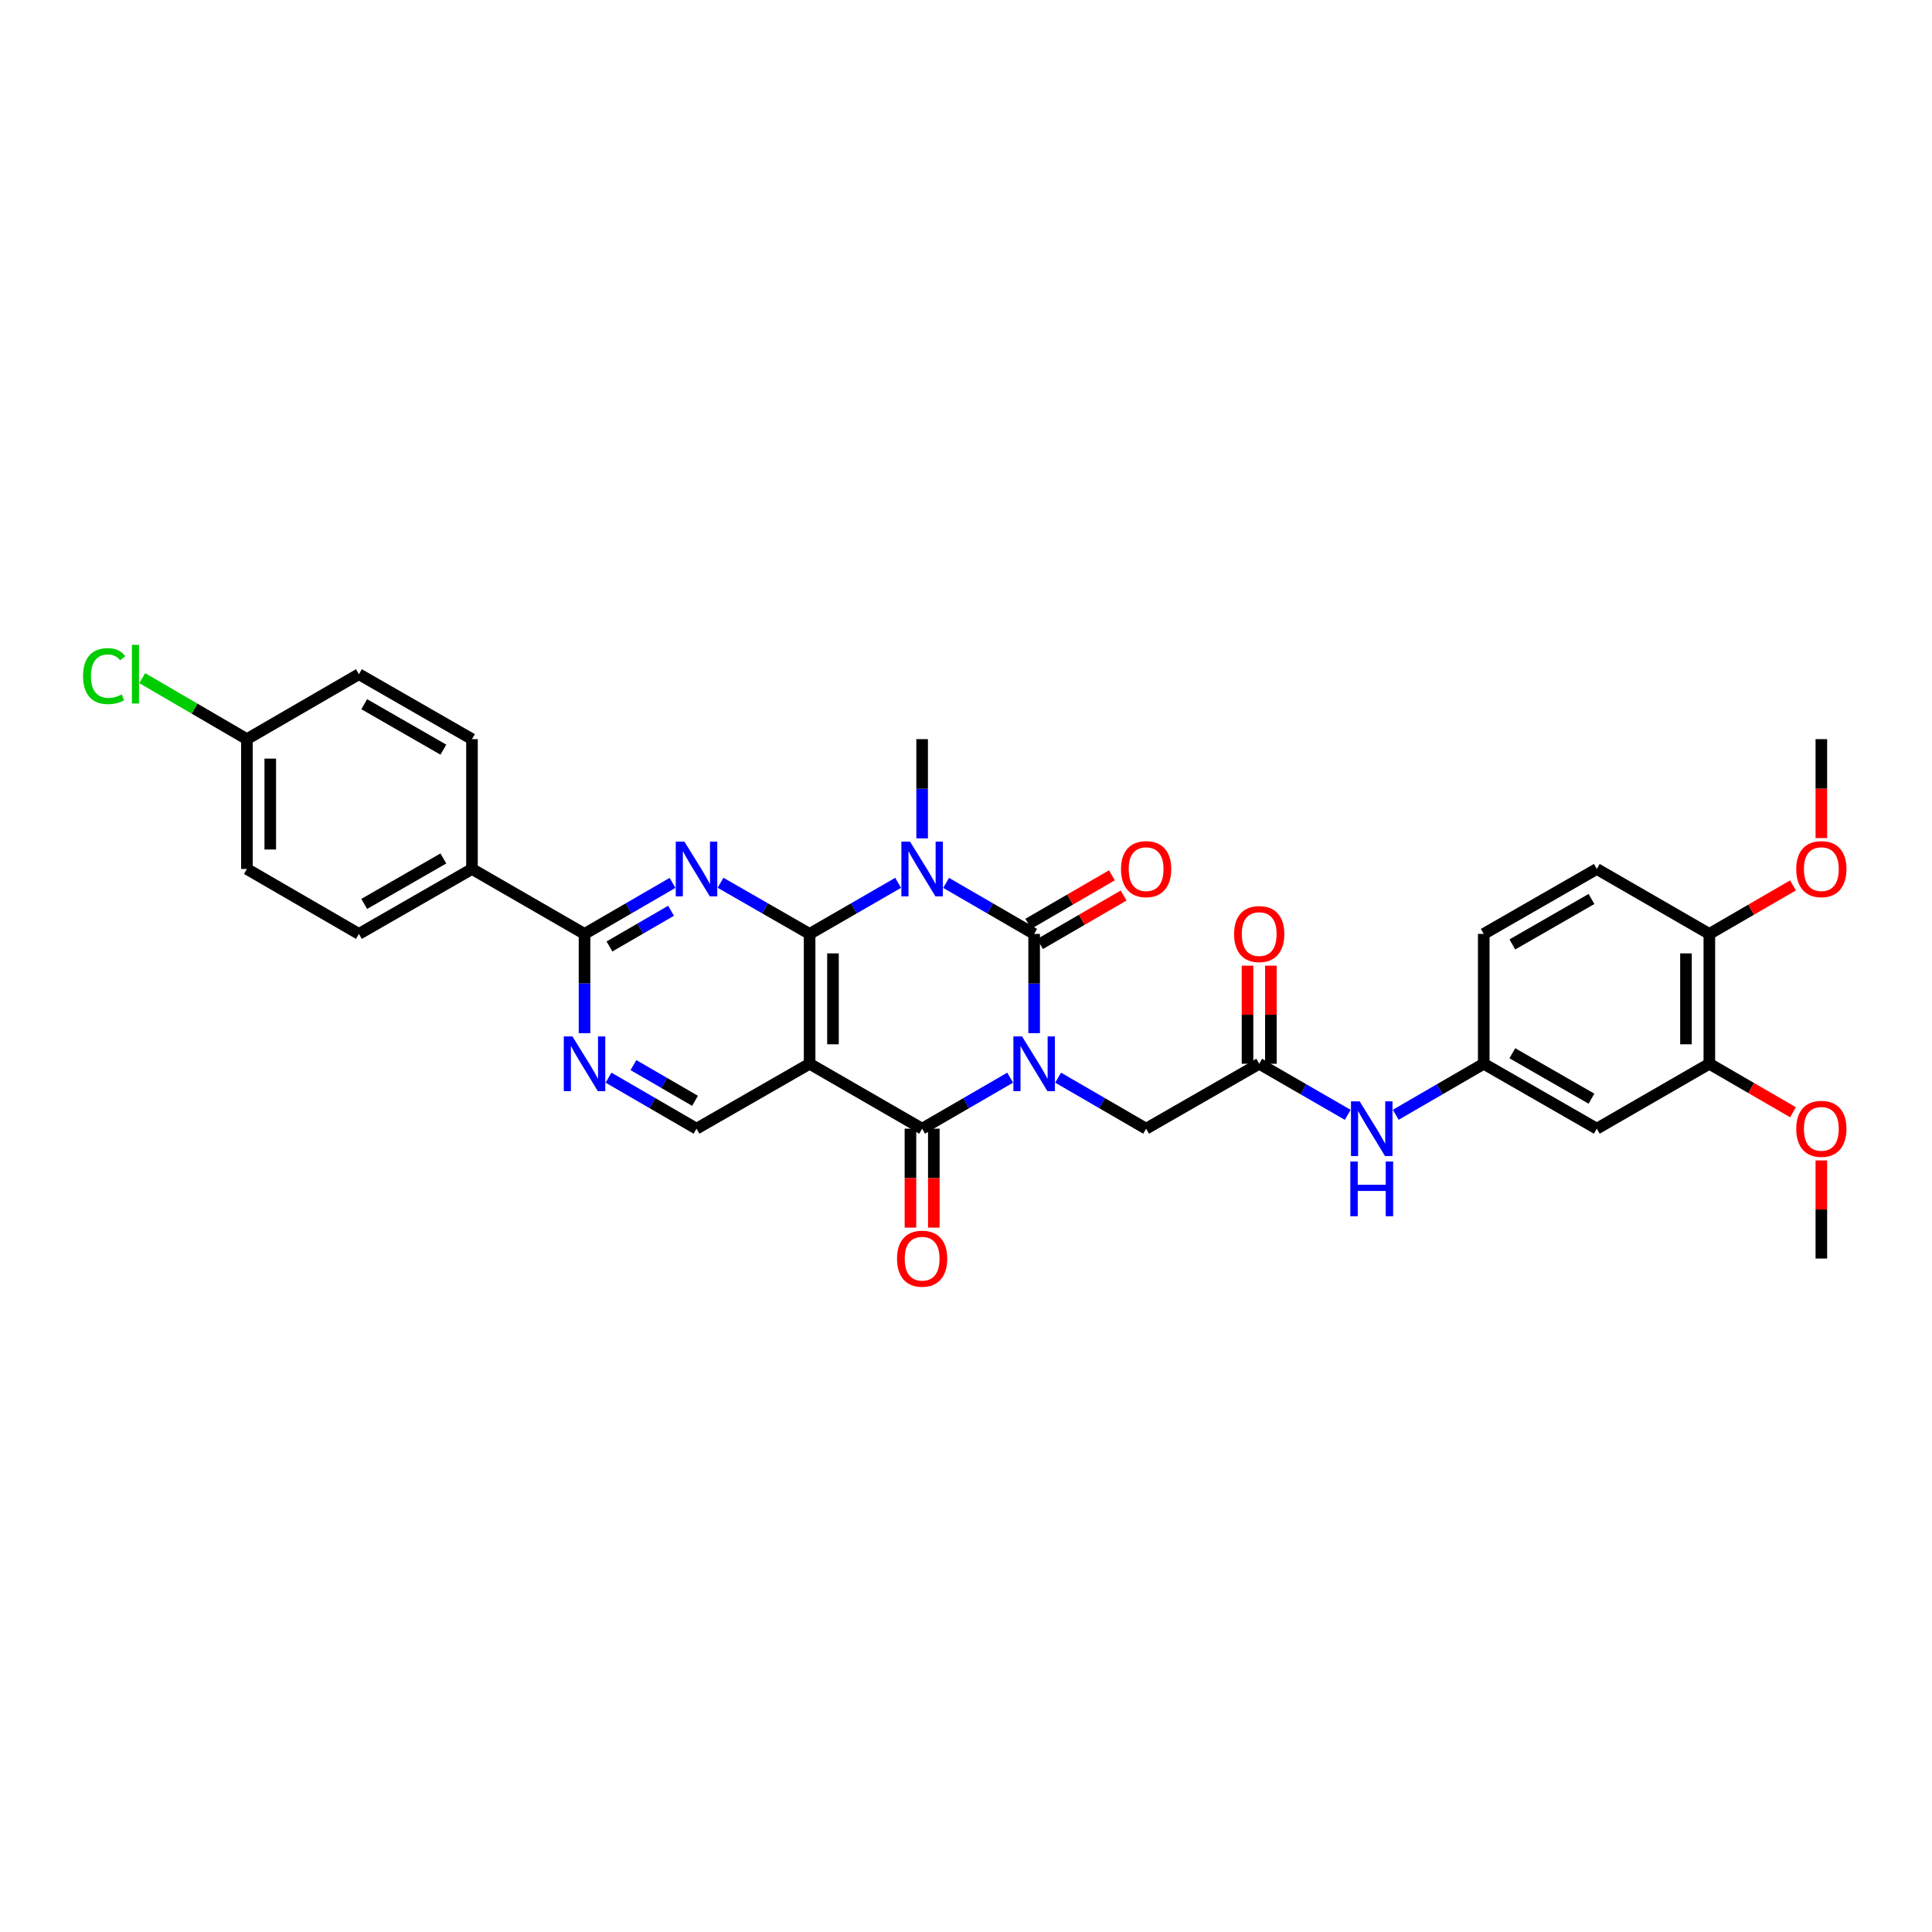 <?xml version='1.0' encoding='iso-8859-1'?>
<svg version='1.1' baseProfile='full'
              xmlns='http://www.w3.org/2000/svg'
                      xmlns:rdkit='http://www.rdkit.org/xml'
                      xmlns:xlink='http://www.w3.org/1999/xlink'
                  xml:space='preserve'
width='1000px' height='1000px' viewBox='0 0 1000 1000'>
<!-- END OF HEADER -->
<rect style='opacity:1.0;fill:#FFFFFF;stroke:none' width='1000' height='1000' x='0' y='0'> </rect>
<path class='bond-0' d='M 535.272,534.761 L 535.272,509.076' style='fill:none;fill-rule:evenodd;stroke:#0000FF;stroke-width:6px;stroke-linecap:butt;stroke-linejoin:miter;stroke-opacity:1' />
<path class='bond-0' d='M 535.272,509.076 L 535.272,483.392' style='fill:none;fill-rule:evenodd;stroke:#000000;stroke-width:6px;stroke-linecap:butt;stroke-linejoin:miter;stroke-opacity:1' />
<path class='bond-3' d='M 522.856,557.798 L 500.076,571.002' style='fill:none;fill-rule:evenodd;stroke:#0000FF;stroke-width:6px;stroke-linecap:butt;stroke-linejoin:miter;stroke-opacity:1' />
<path class='bond-3' d='M 500.076,571.002 L 477.295,584.206' style='fill:none;fill-rule:evenodd;stroke:#000000;stroke-width:6px;stroke-linecap:butt;stroke-linejoin:miter;stroke-opacity:1' />
<path class='bond-8' d='M 547.687,557.8 L 570.457,571.003' style='fill:none;fill-rule:evenodd;stroke:#0000FF;stroke-width:6px;stroke-linecap:butt;stroke-linejoin:miter;stroke-opacity:1' />
<path class='bond-8' d='M 570.457,571.003 L 593.228,584.206' style='fill:none;fill-rule:evenodd;stroke:#000000;stroke-width:6px;stroke-linecap:butt;stroke-linejoin:miter;stroke-opacity:1' />
<path class='bond-1' d='M 535.272,483.392 L 512.491,470.185' style='fill:none;fill-rule:evenodd;stroke:#000000;stroke-width:6px;stroke-linecap:butt;stroke-linejoin:miter;stroke-opacity:1' />
<path class='bond-1' d='M 512.491,470.185 L 489.71,456.978' style='fill:none;fill-rule:evenodd;stroke:#0000FF;stroke-width:6px;stroke-linecap:butt;stroke-linejoin:miter;stroke-opacity:1' />
<path class='bond-11' d='M 538.306,488.623 L 559.947,476.073' style='fill:none;fill-rule:evenodd;stroke:#000000;stroke-width:6px;stroke-linecap:butt;stroke-linejoin:miter;stroke-opacity:1' />
<path class='bond-11' d='M 559.947,476.073 L 581.587,463.523' style='fill:none;fill-rule:evenodd;stroke:#FF0000;stroke-width:6px;stroke-linecap:butt;stroke-linejoin:miter;stroke-opacity:1' />
<path class='bond-11' d='M 532.238,478.16 L 553.879,465.61' style='fill:none;fill-rule:evenodd;stroke:#000000;stroke-width:6px;stroke-linecap:butt;stroke-linejoin:miter;stroke-opacity:1' />
<path class='bond-11' d='M 553.879,465.61 L 575.519,453.06' style='fill:none;fill-rule:evenodd;stroke:#FF0000;stroke-width:6px;stroke-linecap:butt;stroke-linejoin:miter;stroke-opacity:1' />
<path class='bond-20' d='M 477.295,433.94 L 477.295,408.259' style='fill:none;fill-rule:evenodd;stroke:#0000FF;stroke-width:6px;stroke-linecap:butt;stroke-linejoin:miter;stroke-opacity:1' />
<path class='bond-20' d='M 477.295,408.259 L 477.295,382.578' style='fill:none;fill-rule:evenodd;stroke:#000000;stroke-width:6px;stroke-linecap:butt;stroke-linejoin:miter;stroke-opacity:1' />
<path class='bond-33' d='M 464.874,456.948 L 441.962,470.17' style='fill:none;fill-rule:evenodd;stroke:#0000FF;stroke-width:6px;stroke-linecap:butt;stroke-linejoin:miter;stroke-opacity:1' />
<path class='bond-33' d='M 441.962,470.17 L 419.05,483.392' style='fill:none;fill-rule:evenodd;stroke:#000000;stroke-width:6px;stroke-linecap:butt;stroke-linejoin:miter;stroke-opacity:1' />
<path class='bond-2' d='M 419.05,483.392 L 419.05,550.601' style='fill:none;fill-rule:evenodd;stroke:#000000;stroke-width:6px;stroke-linecap:butt;stroke-linejoin:miter;stroke-opacity:1' />
<path class='bond-2' d='M 431.145,493.473 L 431.145,540.52' style='fill:none;fill-rule:evenodd;stroke:#000000;stroke-width:6px;stroke-linecap:butt;stroke-linejoin:miter;stroke-opacity:1' />
<path class='bond-5' d='M 419.05,483.392 L 395.996,470.154' style='fill:none;fill-rule:evenodd;stroke:#000000;stroke-width:6px;stroke-linecap:butt;stroke-linejoin:miter;stroke-opacity:1' />
<path class='bond-5' d='M 395.996,470.154 L 372.943,456.917' style='fill:none;fill-rule:evenodd;stroke:#0000FF;stroke-width:6px;stroke-linecap:butt;stroke-linejoin:miter;stroke-opacity:1' />
<path class='bond-4' d='M 477.295,584.206 L 419.05,550.601' style='fill:none;fill-rule:evenodd;stroke:#000000;stroke-width:6px;stroke-linecap:butt;stroke-linejoin:miter;stroke-opacity:1' />
<path class='bond-15' d='M 471.247,584.206 L 471.247,609.811' style='fill:none;fill-rule:evenodd;stroke:#000000;stroke-width:6px;stroke-linecap:butt;stroke-linejoin:miter;stroke-opacity:1' />
<path class='bond-15' d='M 471.247,609.811 L 471.247,635.415' style='fill:none;fill-rule:evenodd;stroke:#FF0000;stroke-width:6px;stroke-linecap:butt;stroke-linejoin:miter;stroke-opacity:1' />
<path class='bond-15' d='M 483.343,584.206 L 483.343,609.811' style='fill:none;fill-rule:evenodd;stroke:#000000;stroke-width:6px;stroke-linecap:butt;stroke-linejoin:miter;stroke-opacity:1' />
<path class='bond-15' d='M 483.343,609.811 L 483.343,635.415' style='fill:none;fill-rule:evenodd;stroke:#FF0000;stroke-width:6px;stroke-linecap:butt;stroke-linejoin:miter;stroke-opacity:1' />
<path class='bond-9' d='M 419.05,550.601 L 360.515,584.206' style='fill:none;fill-rule:evenodd;stroke:#000000;stroke-width:6px;stroke-linecap:butt;stroke-linejoin:miter;stroke-opacity:1' />
<path class='bond-34' d='M 348.1,456.98 L 325.326,470.186' style='fill:none;fill-rule:evenodd;stroke:#0000FF;stroke-width:6px;stroke-linecap:butt;stroke-linejoin:miter;stroke-opacity:1' />
<path class='bond-34' d='M 325.326,470.186 L 302.552,483.392' style='fill:none;fill-rule:evenodd;stroke:#000000;stroke-width:6px;stroke-linecap:butt;stroke-linejoin:miter;stroke-opacity:1' />
<path class='bond-34' d='M 347.335,471.405 L 331.393,480.649' style='fill:none;fill-rule:evenodd;stroke:#0000FF;stroke-width:6px;stroke-linecap:butt;stroke-linejoin:miter;stroke-opacity:1' />
<path class='bond-34' d='M 331.393,480.649 L 315.452,489.893' style='fill:none;fill-rule:evenodd;stroke:#000000;stroke-width:6px;stroke-linecap:butt;stroke-linejoin:miter;stroke-opacity:1' />
<path class='bond-6' d='M 302.552,483.392 L 302.552,509.076' style='fill:none;fill-rule:evenodd;stroke:#000000;stroke-width:6px;stroke-linecap:butt;stroke-linejoin:miter;stroke-opacity:1' />
<path class='bond-6' d='M 302.552,509.076 L 302.552,534.761' style='fill:none;fill-rule:evenodd;stroke:#0000FF;stroke-width:6px;stroke-linecap:butt;stroke-linejoin:miter;stroke-opacity:1' />
<path class='bond-16' d='M 302.552,483.392 L 244.293,449.78' style='fill:none;fill-rule:evenodd;stroke:#000000;stroke-width:6px;stroke-linecap:butt;stroke-linejoin:miter;stroke-opacity:1' />
<path class='bond-7' d='M 314.967,557.799 L 337.741,571.003' style='fill:none;fill-rule:evenodd;stroke:#0000FF;stroke-width:6px;stroke-linecap:butt;stroke-linejoin:miter;stroke-opacity:1' />
<path class='bond-7' d='M 337.741,571.003 L 360.515,584.206' style='fill:none;fill-rule:evenodd;stroke:#000000;stroke-width:6px;stroke-linecap:butt;stroke-linejoin:miter;stroke-opacity:1' />
<path class='bond-7' d='M 327.866,551.296 L 343.808,560.539' style='fill:none;fill-rule:evenodd;stroke:#0000FF;stroke-width:6px;stroke-linecap:butt;stroke-linejoin:miter;stroke-opacity:1' />
<path class='bond-7' d='M 343.808,560.539 L 359.749,569.781' style='fill:none;fill-rule:evenodd;stroke:#000000;stroke-width:6px;stroke-linecap:butt;stroke-linejoin:miter;stroke-opacity:1' />
<path class='bond-10' d='M 593.228,584.206 L 651.763,550.601' style='fill:none;fill-rule:evenodd;stroke:#000000;stroke-width:6px;stroke-linecap:butt;stroke-linejoin:miter;stroke-opacity:1' />
<path class='bond-14' d='M 651.763,550.601 L 674.675,563.82' style='fill:none;fill-rule:evenodd;stroke:#000000;stroke-width:6px;stroke-linecap:butt;stroke-linejoin:miter;stroke-opacity:1' />
<path class='bond-14' d='M 674.675,563.82 L 697.587,577.04' style='fill:none;fill-rule:evenodd;stroke:#0000FF;stroke-width:6px;stroke-linecap:butt;stroke-linejoin:miter;stroke-opacity:1' />
<path class='bond-19' d='M 657.81,550.601 L 657.81,525.217' style='fill:none;fill-rule:evenodd;stroke:#000000;stroke-width:6px;stroke-linecap:butt;stroke-linejoin:miter;stroke-opacity:1' />
<path class='bond-19' d='M 657.81,525.217 L 657.81,499.832' style='fill:none;fill-rule:evenodd;stroke:#FF0000;stroke-width:6px;stroke-linecap:butt;stroke-linejoin:miter;stroke-opacity:1' />
<path class='bond-19' d='M 645.715,550.601 L 645.715,525.217' style='fill:none;fill-rule:evenodd;stroke:#000000;stroke-width:6px;stroke-linecap:butt;stroke-linejoin:miter;stroke-opacity:1' />
<path class='bond-19' d='M 645.715,525.217 L 645.715,499.832' style='fill:none;fill-rule:evenodd;stroke:#FF0000;stroke-width:6px;stroke-linecap:butt;stroke-linejoin:miter;stroke-opacity:1' />
<path class='bond-12' d='M 826.506,584.206 L 767.985,550.601' style='fill:none;fill-rule:evenodd;stroke:#000000;stroke-width:6px;stroke-linecap:butt;stroke-linejoin:miter;stroke-opacity:1' />
<path class='bond-12' d='M 823.751,568.676 L 782.786,545.153' style='fill:none;fill-rule:evenodd;stroke:#000000;stroke-width:6px;stroke-linecap:butt;stroke-linejoin:miter;stroke-opacity:1' />
<path class='bond-13' d='M 826.506,584.206 L 884.751,550.601' style='fill:none;fill-rule:evenodd;stroke:#000000;stroke-width:6px;stroke-linecap:butt;stroke-linejoin:miter;stroke-opacity:1' />
<path class='bond-26' d='M 884.751,550.601 L 906.402,563.151' style='fill:none;fill-rule:evenodd;stroke:#000000;stroke-width:6px;stroke-linecap:butt;stroke-linejoin:miter;stroke-opacity:1' />
<path class='bond-26' d='M 906.402,563.151 L 928.053,575.7' style='fill:none;fill-rule:evenodd;stroke:#FF0000;stroke-width:6px;stroke-linecap:butt;stroke-linejoin:miter;stroke-opacity:1' />
<path class='bond-35' d='M 884.751,550.601 L 884.751,483.392' style='fill:none;fill-rule:evenodd;stroke:#000000;stroke-width:6px;stroke-linecap:butt;stroke-linejoin:miter;stroke-opacity:1' />
<path class='bond-35' d='M 872.656,540.52 L 872.656,493.473' style='fill:none;fill-rule:evenodd;stroke:#000000;stroke-width:6px;stroke-linecap:butt;stroke-linejoin:miter;stroke-opacity:1' />
<path class='bond-17' d='M 722.423,577.01 L 745.204,563.806' style='fill:none;fill-rule:evenodd;stroke:#0000FF;stroke-width:6px;stroke-linecap:butt;stroke-linejoin:miter;stroke-opacity:1' />
<path class='bond-17' d='M 745.204,563.806 L 767.985,550.601' style='fill:none;fill-rule:evenodd;stroke:#000000;stroke-width:6px;stroke-linecap:butt;stroke-linejoin:miter;stroke-opacity:1' />
<path class='bond-21' d='M 244.293,449.78 L 185.772,483.392' style='fill:none;fill-rule:evenodd;stroke:#000000;stroke-width:6px;stroke-linecap:butt;stroke-linejoin:miter;stroke-opacity:1' />
<path class='bond-21' d='M 229.491,444.334 L 188.526,467.862' style='fill:none;fill-rule:evenodd;stroke:#000000;stroke-width:6px;stroke-linecap:butt;stroke-linejoin:miter;stroke-opacity:1' />
<path class='bond-22' d='M 244.293,449.78 L 244.293,382.578' style='fill:none;fill-rule:evenodd;stroke:#000000;stroke-width:6px;stroke-linecap:butt;stroke-linejoin:miter;stroke-opacity:1' />
<path class='bond-24' d='M 767.985,550.601 L 767.985,483.392' style='fill:none;fill-rule:evenodd;stroke:#000000;stroke-width:6px;stroke-linecap:butt;stroke-linejoin:miter;stroke-opacity:1' />
<path class='bond-18' d='M 884.751,483.392 L 826.506,449.78' style='fill:none;fill-rule:evenodd;stroke:#000000;stroke-width:6px;stroke-linecap:butt;stroke-linejoin:miter;stroke-opacity:1' />
<path class='bond-30' d='M 884.751,483.392 L 906.402,470.84' style='fill:none;fill-rule:evenodd;stroke:#000000;stroke-width:6px;stroke-linecap:butt;stroke-linejoin:miter;stroke-opacity:1' />
<path class='bond-30' d='M 906.402,470.84 L 928.053,458.288' style='fill:none;fill-rule:evenodd;stroke:#FF0000;stroke-width:6px;stroke-linecap:butt;stroke-linejoin:miter;stroke-opacity:1' />
<path class='bond-27' d='M 185.772,483.392 L 127.795,449.78' style='fill:none;fill-rule:evenodd;stroke:#000000;stroke-width:6px;stroke-linecap:butt;stroke-linejoin:miter;stroke-opacity:1' />
<path class='bond-28' d='M 244.293,382.578 L 185.772,348.966' style='fill:none;fill-rule:evenodd;stroke:#000000;stroke-width:6px;stroke-linecap:butt;stroke-linejoin:miter;stroke-opacity:1' />
<path class='bond-28' d='M 229.491,388.024 L 188.526,364.496' style='fill:none;fill-rule:evenodd;stroke:#000000;stroke-width:6px;stroke-linecap:butt;stroke-linejoin:miter;stroke-opacity:1' />
<path class='bond-23' d='M 826.506,449.78 L 767.985,483.392' style='fill:none;fill-rule:evenodd;stroke:#000000;stroke-width:6px;stroke-linecap:butt;stroke-linejoin:miter;stroke-opacity:1' />
<path class='bond-23' d='M 823.752,465.311 L 782.787,488.839' style='fill:none;fill-rule:evenodd;stroke:#000000;stroke-width:6px;stroke-linecap:butt;stroke-linejoin:miter;stroke-opacity:1' />
<path class='bond-25' d='M 127.795,382.578 L 185.772,348.966' style='fill:none;fill-rule:evenodd;stroke:#000000;stroke-width:6px;stroke-linecap:butt;stroke-linejoin:miter;stroke-opacity:1' />
<path class='bond-29' d='M 127.795,382.578 L 100.706,366.794' style='fill:none;fill-rule:evenodd;stroke:#000000;stroke-width:6px;stroke-linecap:butt;stroke-linejoin:miter;stroke-opacity:1' />
<path class='bond-29' d='M 100.706,366.794 L 73.617,351.011' style='fill:none;fill-rule:evenodd;stroke:#00CC00;stroke-width:6px;stroke-linecap:butt;stroke-linejoin:miter;stroke-opacity:1' />
<path class='bond-36' d='M 127.795,382.578 L 127.795,449.78' style='fill:none;fill-rule:evenodd;stroke:#000000;stroke-width:6px;stroke-linecap:butt;stroke-linejoin:miter;stroke-opacity:1' />
<path class='bond-36' d='M 139.891,392.658 L 139.891,439.7' style='fill:none;fill-rule:evenodd;stroke:#000000;stroke-width:6px;stroke-linecap:butt;stroke-linejoin:miter;stroke-opacity:1' />
<path class='bond-31' d='M 942.728,600.646 L 942.728,626.031' style='fill:none;fill-rule:evenodd;stroke:#FF0000;stroke-width:6px;stroke-linecap:butt;stroke-linejoin:miter;stroke-opacity:1' />
<path class='bond-31' d='M 942.728,626.031 L 942.728,651.415' style='fill:none;fill-rule:evenodd;stroke:#000000;stroke-width:6px;stroke-linecap:butt;stroke-linejoin:miter;stroke-opacity:1' />
<path class='bond-32' d='M 942.728,433.78 L 942.728,408.179' style='fill:none;fill-rule:evenodd;stroke:#FF0000;stroke-width:6px;stroke-linecap:butt;stroke-linejoin:miter;stroke-opacity:1' />
<path class='bond-32' d='M 942.728,408.179 L 942.728,382.578' style='fill:none;fill-rule:evenodd;stroke:#000000;stroke-width:6px;stroke-linecap:butt;stroke-linejoin:miter;stroke-opacity:1' />
<path  class='atom-0' d='M 529.012 536.441
L 538.292 551.441
Q 539.212 552.921, 540.692 555.601
Q 542.172 558.281, 542.252 558.441
L 542.252 536.441
L 546.012 536.441
L 546.012 564.761
L 542.132 564.761
L 532.172 548.361
Q 531.012 546.441, 529.772 544.241
Q 528.572 542.041, 528.212 541.361
L 528.212 564.761
L 524.532 564.761
L 524.532 536.441
L 529.012 536.441
' fill='#0000FF'/>
<path  class='atom-2' d='M 471.035 435.62
L 480.315 450.62
Q 481.235 452.1, 482.715 454.78
Q 484.195 457.46, 484.275 457.62
L 484.275 435.62
L 488.035 435.62
L 488.035 463.94
L 484.155 463.94
L 474.195 447.54
Q 473.035 445.62, 471.795 443.42
Q 470.595 441.22, 470.235 440.54
L 470.235 463.94
L 466.555 463.94
L 466.555 435.62
L 471.035 435.62
' fill='#0000FF'/>
<path  class='atom-6' d='M 354.255 435.62
L 363.535 450.62
Q 364.455 452.1, 365.935 454.78
Q 367.415 457.46, 367.495 457.62
L 367.495 435.62
L 371.255 435.62
L 371.255 463.94
L 367.375 463.94
L 357.415 447.54
Q 356.255 445.62, 355.015 443.42
Q 353.815 441.22, 353.455 440.54
L 353.455 463.94
L 349.775 463.94
L 349.775 435.62
L 354.255 435.62
' fill='#0000FF'/>
<path  class='atom-8' d='M 296.292 536.441
L 305.572 551.441
Q 306.492 552.921, 307.972 555.601
Q 309.452 558.281, 309.532 558.441
L 309.532 536.441
L 313.292 536.441
L 313.292 564.761
L 309.412 564.761
L 299.452 548.361
Q 298.292 546.441, 297.052 544.241
Q 295.852 542.041, 295.492 541.361
L 295.492 564.761
L 291.812 564.761
L 291.812 536.441
L 296.292 536.441
' fill='#0000FF'/>
<path  class='atom-12' d='M 580.228 449.86
Q 580.228 443.06, 583.588 439.26
Q 586.948 435.46, 593.228 435.46
Q 599.508 435.46, 602.868 439.26
Q 606.228 443.06, 606.228 449.86
Q 606.228 456.74, 602.828 460.66
Q 599.428 464.54, 593.228 464.54
Q 586.988 464.54, 583.588 460.66
Q 580.228 456.78, 580.228 449.86
M 593.228 461.34
Q 597.548 461.34, 599.868 458.46
Q 602.228 455.54, 602.228 449.86
Q 602.228 444.3, 599.868 441.5
Q 597.548 438.66, 593.228 438.66
Q 588.908 438.66, 586.548 441.46
Q 584.228 444.26, 584.228 449.86
Q 584.228 455.58, 586.548 458.46
Q 588.908 461.34, 593.228 461.34
' fill='#FF0000'/>
<path  class='atom-15' d='M 703.748 570.046
L 713.028 585.046
Q 713.948 586.526, 715.428 589.206
Q 716.908 591.886, 716.988 592.046
L 716.988 570.046
L 720.748 570.046
L 720.748 598.366
L 716.868 598.366
L 706.908 581.966
Q 705.748 580.046, 704.508 577.846
Q 703.308 575.646, 702.948 574.966
L 702.948 598.366
L 699.268 598.366
L 699.268 570.046
L 703.748 570.046
' fill='#0000FF'/>
<path  class='atom-15' d='M 698.928 601.198
L 702.768 601.198
L 702.768 613.238
L 717.248 613.238
L 717.248 601.198
L 721.088 601.198
L 721.088 629.518
L 717.248 629.518
L 717.248 616.438
L 702.768 616.438
L 702.768 629.518
L 698.928 629.518
L 698.928 601.198
' fill='#0000FF'/>
<path  class='atom-16' d='M 464.295 651.495
Q 464.295 644.695, 467.655 640.895
Q 471.015 637.095, 477.295 637.095
Q 483.575 637.095, 486.935 640.895
Q 490.295 644.695, 490.295 651.495
Q 490.295 658.375, 486.895 662.295
Q 483.495 666.175, 477.295 666.175
Q 471.055 666.175, 467.655 662.295
Q 464.295 658.415, 464.295 651.495
M 477.295 662.975
Q 481.615 662.975, 483.935 660.095
Q 486.295 657.175, 486.295 651.495
Q 486.295 645.935, 483.935 643.135
Q 481.615 640.295, 477.295 640.295
Q 472.975 640.295, 470.615 643.095
Q 468.295 645.895, 468.295 651.495
Q 468.295 657.215, 470.615 660.095
Q 472.975 662.975, 477.295 662.975
' fill='#FF0000'/>
<path  class='atom-20' d='M 638.763 483.472
Q 638.763 476.672, 642.123 472.872
Q 645.483 469.072, 651.763 469.072
Q 658.043 469.072, 661.403 472.872
Q 664.763 476.672, 664.763 483.472
Q 664.763 490.352, 661.363 494.272
Q 657.963 498.152, 651.763 498.152
Q 645.523 498.152, 642.123 494.272
Q 638.763 490.392, 638.763 483.472
M 651.763 494.952
Q 656.083 494.952, 658.403 492.072
Q 660.763 489.152, 660.763 483.472
Q 660.763 477.912, 658.403 475.112
Q 656.083 472.272, 651.763 472.272
Q 647.443 472.272, 645.083 475.072
Q 642.763 477.872, 642.763 483.472
Q 642.763 489.192, 645.083 492.072
Q 647.443 494.952, 651.763 494.952
' fill='#FF0000'/>
<path  class='atom-27' d='M 929.728 584.286
Q 929.728 577.486, 933.088 573.686
Q 936.448 569.886, 942.728 569.886
Q 949.008 569.886, 952.368 573.686
Q 955.728 577.486, 955.728 584.286
Q 955.728 591.166, 952.328 595.086
Q 948.928 598.966, 942.728 598.966
Q 936.488 598.966, 933.088 595.086
Q 929.728 591.206, 929.728 584.286
M 942.728 595.766
Q 947.048 595.766, 949.368 592.886
Q 951.728 589.966, 951.728 584.286
Q 951.728 578.726, 949.368 575.926
Q 947.048 573.086, 942.728 573.086
Q 938.408 573.086, 936.048 575.886
Q 933.728 578.686, 933.728 584.286
Q 933.728 590.006, 936.048 592.886
Q 938.408 595.766, 942.728 595.766
' fill='#FF0000'/>
<path  class='atom-30' d='M 42.988 349.946
Q 42.988 342.906, 46.268 339.226
Q 49.588 335.506, 55.868 335.506
Q 61.708 335.506, 64.828 339.626
L 62.188 341.786
Q 59.908 338.786, 55.868 338.786
Q 51.588 338.786, 49.308 341.666
Q 47.068 344.506, 47.068 349.946
Q 47.068 355.546, 49.388 358.426
Q 51.748 361.306, 56.308 361.306
Q 59.428 361.306, 63.068 359.426
L 64.188 362.426
Q 62.708 363.386, 60.468 363.946
Q 58.228 364.506, 55.748 364.506
Q 49.588 364.506, 46.268 360.746
Q 42.988 356.986, 42.988 349.946
' fill='#00CC00'/>
<path  class='atom-30' d='M 68.268 333.786
L 71.948 333.786
L 71.948 364.146
L 68.268 364.146
L 68.268 333.786
' fill='#00CC00'/>
<path  class='atom-31' d='M 929.728 449.86
Q 929.728 443.06, 933.088 439.26
Q 936.448 435.46, 942.728 435.46
Q 949.008 435.46, 952.368 439.26
Q 955.728 443.06, 955.728 449.86
Q 955.728 456.74, 952.328 460.66
Q 948.928 464.54, 942.728 464.54
Q 936.488 464.54, 933.088 460.66
Q 929.728 456.78, 929.728 449.86
M 942.728 461.34
Q 947.048 461.34, 949.368 458.46
Q 951.728 455.54, 951.728 449.86
Q 951.728 444.3, 949.368 441.5
Q 947.048 438.66, 942.728 438.66
Q 938.408 438.66, 936.048 441.46
Q 933.728 444.26, 933.728 449.86
Q 933.728 455.58, 936.048 458.46
Q 938.408 461.34, 942.728 461.34
' fill='#FF0000'/>
</svg>
